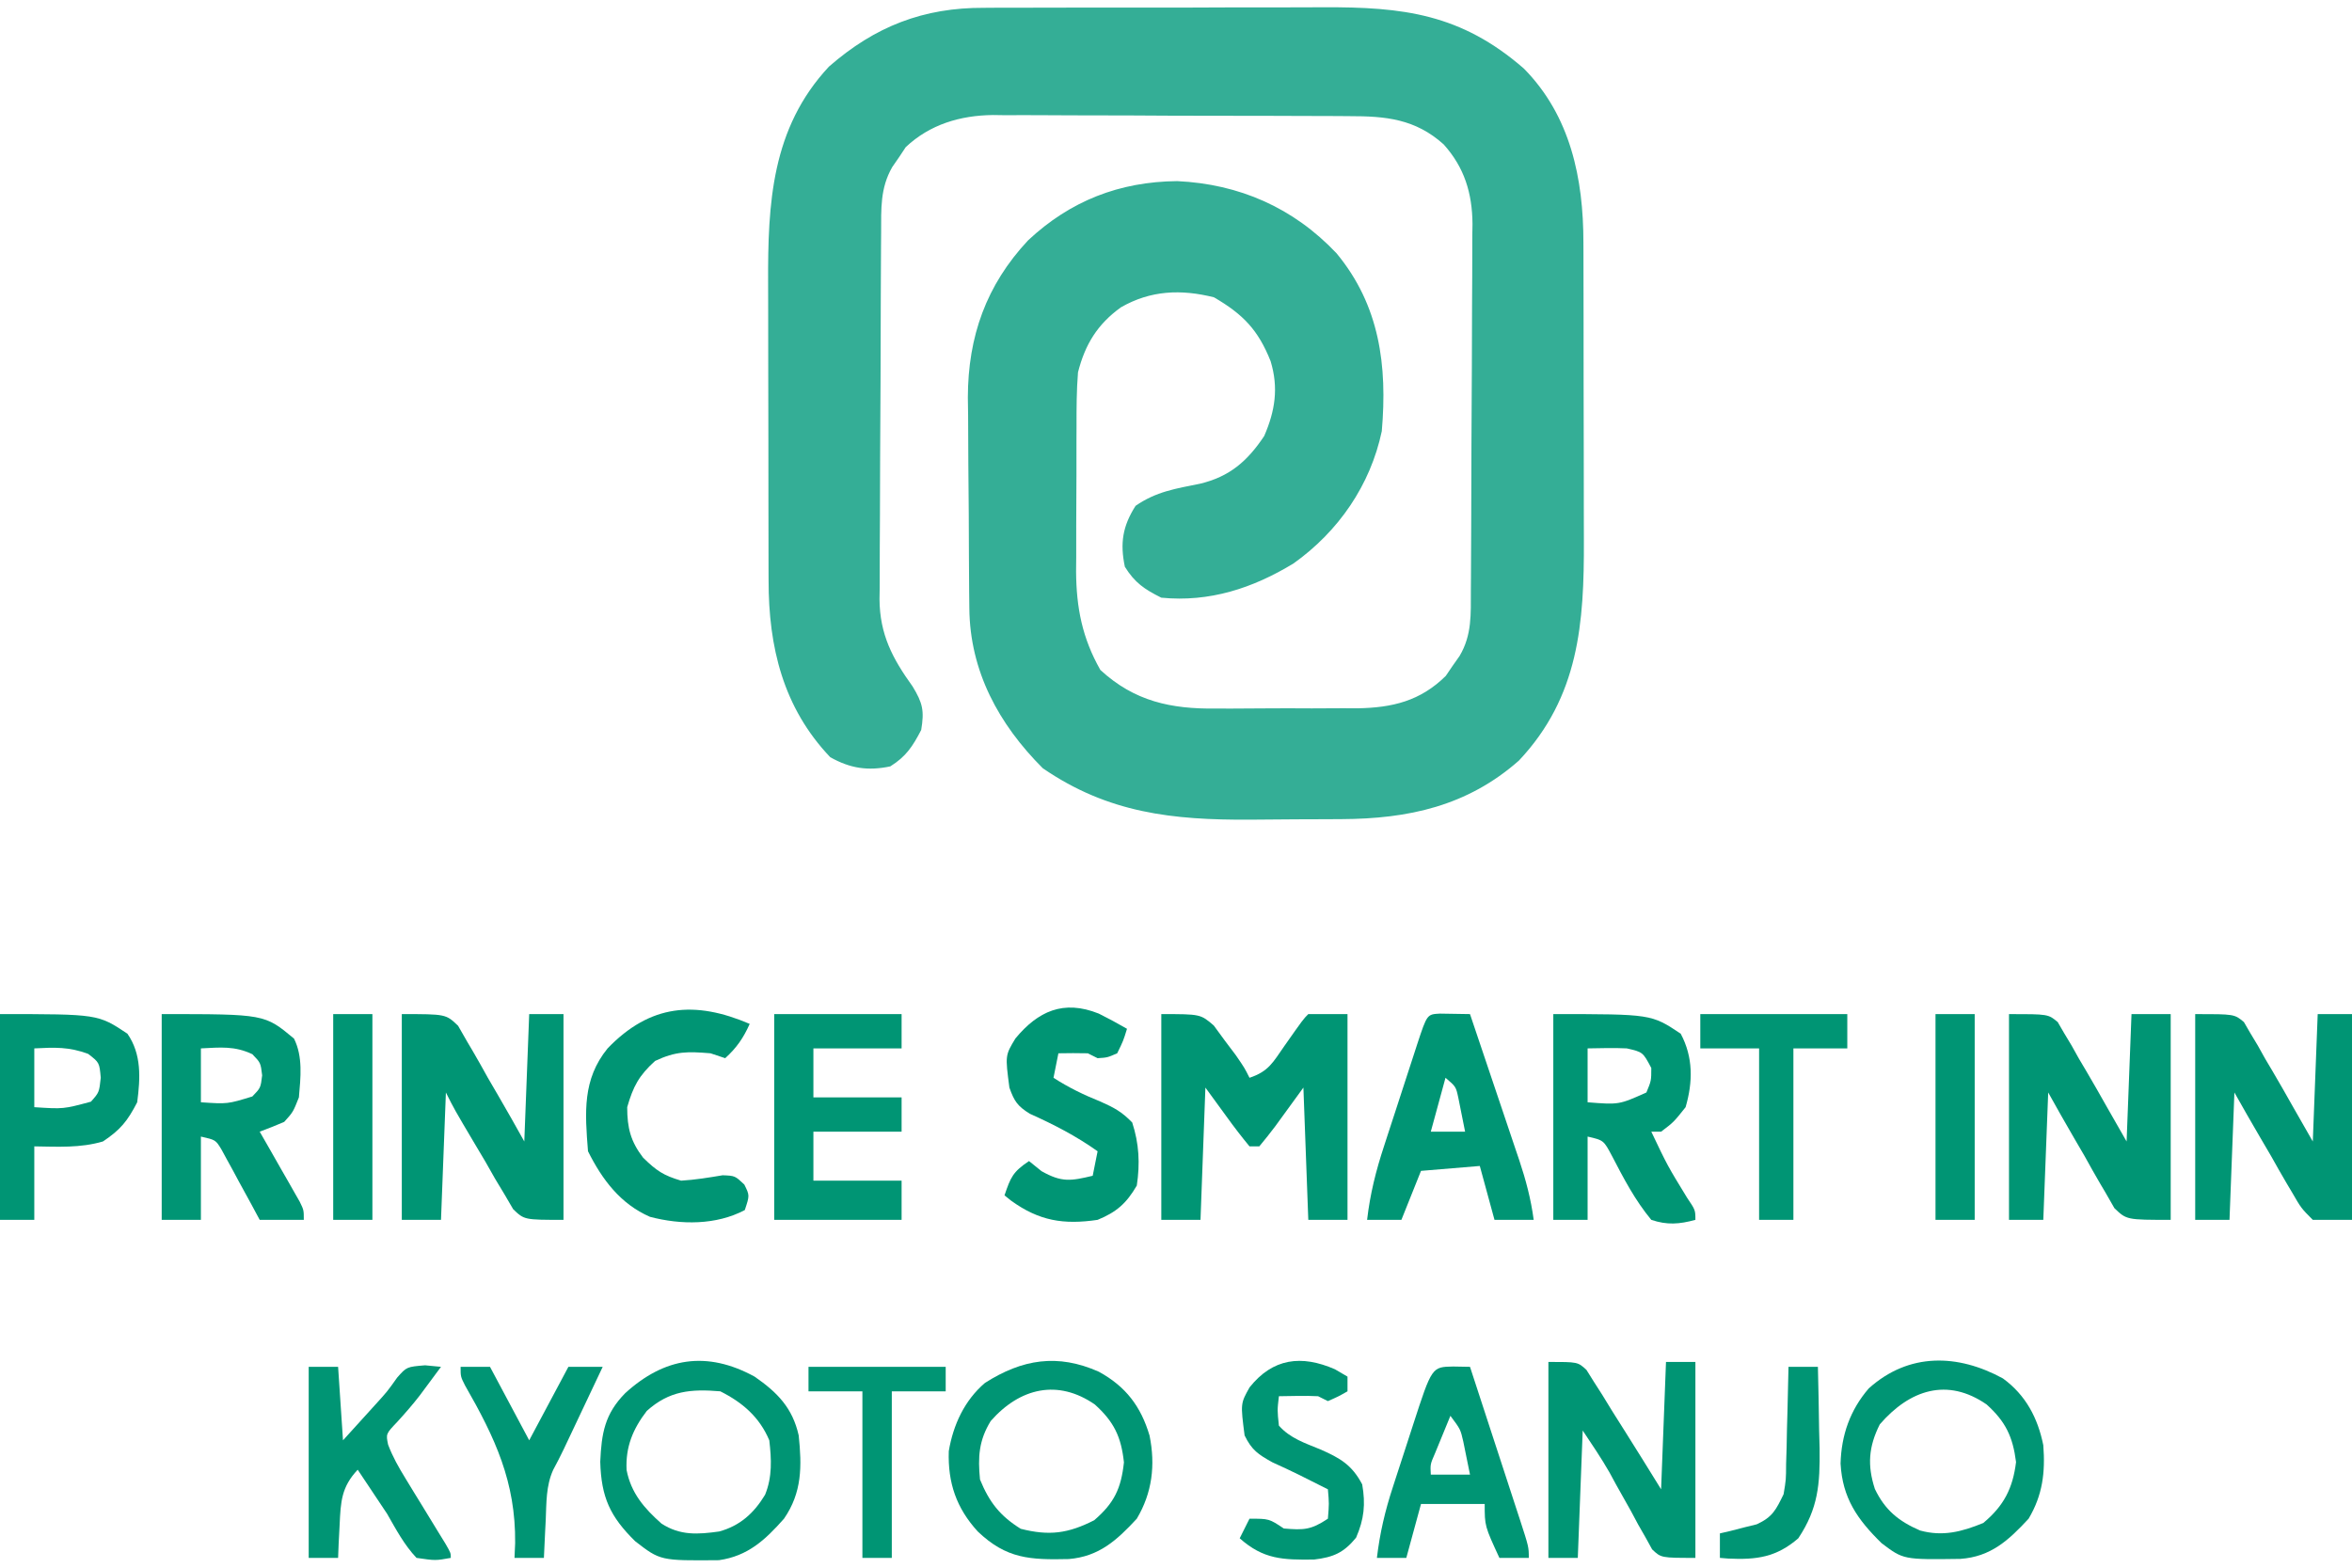 <?xml version="1.0" encoding="UTF-8"?>
<svg version="1.1" xmlns="http://www.w3.org/2000/svg" width="480" height="320">
<path d="M0 0 C0.939 -0.007 1.879 -0.014 2.847 -0.021 C5.927 -0.039 9.006 -0.035 12.086 -0.03 C14.244 -0.034 16.402 -0.039 18.56 -0.045 C23.074 -0.054 27.588 -0.052 32.102 -0.042 C37.864 -0.031 43.625 -0.051 49.387 -0.08 C53.841 -0.098 58.295 -0.098 62.75 -0.092 C64.873 -0.092 66.996 -0.098 69.12 -0.111 C85.536 -0.193 97.317 1.228 110.157 12.404 C119.666 22.054 122.31 34.859 122.302 47.935 C122.305 48.758 122.309 49.582 122.312 50.431 C122.322 53.137 122.324 55.843 122.325 58.549 C122.328 60.443 122.331 62.337 122.335 64.231 C122.341 68.196 122.343 72.161 122.342 76.126 C122.342 81.186 122.356 86.246 122.373 91.306 C122.384 95.218 122.386 99.129 122.385 103.04 C122.387 104.905 122.391 106.769 122.399 108.634 C122.463 125.548 121.421 140.615 109.137 153.658 C98.596 162.952 86.58 165.545 72.93 165.607 C71.946 165.613 70.962 165.619 69.948 165.624 C67.869 165.634 65.789 165.64 63.71 165.644 C60.563 165.654 57.417 165.685 54.27 165.717 C38.441 165.801 25.335 164.389 11.969 155.217 C2.971 146.218 -2.895 135.415 -3.02 122.595 C-3.04 120.877 -3.04 120.877 -3.059 119.124 C-3.067 117.894 -3.074 116.664 -3.082 115.396 C-3.09 114.12 -3.098 112.843 -3.106 111.528 C-3.12 108.827 -3.131 106.125 -3.138 103.424 C-3.149 99.991 -3.184 96.559 -3.224 93.126 C-3.256 89.821 -3.261 86.515 -3.269 83.209 C-3.287 81.991 -3.304 80.773 -3.322 79.518 C-3.291 67.104 0.419 56.607 8.969 47.467 C17.596 39.396 27.613 35.487 39.391 35.373 C52.093 35.969 63.109 40.8 71.907 50.092 C80.748 60.762 82.304 73.052 81.157 86.404 C78.831 97.447 72.3 106.891 63.157 113.404 C54.811 118.487 45.969 121.369 36.157 120.404 C32.711 118.681 30.754 117.365 28.719 114.092 C27.71 109.27 28.258 105.816 30.907 101.654 C35.112 98.742 39.09 98.145 44.055 97.142 C50.066 95.712 53.719 92.561 57.157 87.404 C59.388 82.273 60.116 77.572 58.469 72.135 C55.926 65.744 52.857 62.563 46.907 59.092 C40.176 57.409 33.986 57.653 27.911 61.138 C23.132 64.587 20.605 68.695 19.157 74.404 C18.861 78.068 18.853 81.718 18.856 85.392 C18.85 86.979 18.85 86.979 18.843 88.598 C18.837 90.831 18.837 93.064 18.841 95.297 C18.844 98.695 18.821 102.091 18.795 105.488 C18.793 107.664 18.792 109.841 18.793 112.017 C18.784 113.024 18.775 114.03 18.766 115.067 C18.814 122.476 20.039 128.676 23.719 135.154 C30.664 141.565 38.159 143.158 47.352 143.033 C48.384 143.035 49.417 143.038 50.48 143.04 C52.647 143.039 54.813 143.026 56.979 143.001 C60.28 142.967 63.578 142.98 66.879 143 C68.995 142.993 71.111 142.983 73.227 142.97 C74.693 142.978 74.693 142.978 76.189 142.985 C83.32 142.864 89.031 141.494 94.215 136.369 C94.898 135.365 94.898 135.365 95.594 134.342 C96.304 133.334 96.304 133.334 97.028 132.306 C99.579 128.007 99.318 123.764 99.334 118.929 C99.344 117.631 99.344 117.631 99.354 116.306 C99.373 113.439 99.385 110.572 99.395 107.705 C99.399 106.725 99.403 105.744 99.407 104.735 C99.428 99.545 99.443 94.355 99.452 89.165 C99.463 83.813 99.497 78.461 99.537 73.109 C99.563 68.987 99.572 64.865 99.575 60.743 C99.58 58.77 99.592 56.798 99.61 54.826 C99.635 52.059 99.634 49.293 99.627 46.526 C99.64 45.718 99.652 44.91 99.666 44.078 C99.609 37.845 98.017 32.583 93.78 27.874 C87.974 22.663 81.952 22.105 74.54 22.114 C73.696 22.107 72.851 22.1 71.98 22.093 C69.199 22.074 66.418 22.07 63.637 22.068 C61.694 22.062 59.752 22.055 57.809 22.048 C53.739 22.036 49.67 22.032 45.601 22.033 C40.402 22.034 35.205 22.006 30.006 21.972 C25.994 21.95 21.982 21.946 17.969 21.947 C16.053 21.944 14.138 21.936 12.222 21.92 C9.535 21.9 6.849 21.906 4.161 21.918 C3.38 21.907 2.599 21.896 1.794 21.884 C-4.865 21.959 -11.078 23.794 -16 28.439 C-16.443 29.108 -16.886 29.777 -17.343 30.467 C-17.807 31.138 -18.271 31.81 -18.75 32.502 C-21.236 36.826 -21.004 41.047 -21.02 45.879 C-21.027 46.745 -21.033 47.61 -21.04 48.502 C-21.06 51.369 -21.072 54.236 -21.082 57.103 C-21.086 58.083 -21.09 59.064 -21.094 60.074 C-21.115 65.263 -21.129 70.453 -21.138 75.643 C-21.149 80.995 -21.184 86.347 -21.224 91.699 C-21.25 95.821 -21.258 99.943 -21.262 104.065 C-21.267 106.038 -21.278 108.01 -21.297 109.982 C-21.321 112.749 -21.32 115.515 -21.313 118.282 C-21.332 119.494 -21.332 119.494 -21.352 120.73 C-21.287 127.912 -18.735 132.777 -14.593 138.529 C-12.525 141.927 -12.192 143.496 -12.843 147.404 C-14.581 150.752 -15.938 152.842 -19.156 154.842 C-23.739 155.801 -27.321 155.258 -31.406 152.967 C-41.039 142.84 -43.997 130.463 -43.989 116.874 C-43.992 116.05 -43.995 115.226 -43.999 114.377 C-44.008 111.671 -44.01 108.965 -44.011 106.26 C-44.014 104.365 -44.018 102.471 -44.021 100.577 C-44.027 96.612 -44.029 92.647 -44.029 88.682 C-44.028 83.622 -44.042 78.562 -44.059 73.502 C-44.07 69.59 -44.072 65.679 -44.072 61.768 C-44.073 59.903 -44.078 58.039 -44.085 56.174 C-44.146 39.974 -43.429 24.591 -31.664 11.994 C-22.255 3.776 -12.368 -0.064 0 0 Z " fill="#34AE96" transform="translate(200.843,1.596)"/>
<path d="M0 0 C8 0 8 0 10.715 2.336 C11.815 3.84 11.815 3.84 12.938 5.375 C13.689 6.373 14.441 7.37 15.215 8.398 C17 11 17 11 18 13 C21.921 11.693 22.78 9.857 25.125 6.5 C28.983 1.017 28.983 1.017 30 0 C32.64 0 35.28 0 38 0 C38 13.86 38 27.72 38 42 C35.36 42 32.72 42 30 42 C29.67 33.09 29.34 24.18 29 15 C26.121 18.944 26.121 18.944 23.256 22.898 C22.218 24.302 21.11 25.653 20 27 C19.34 27 18.68 27 18 27 C16.373 25.026 14.868 23.07 13.375 21 C11.931 19.02 10.488 17.04 9 15 C8.67 23.91 8.34 32.82 8 42 C5.36 42 2.72 42 0 42 C0 28.14 0 14.28 0 0 Z " fill="#009574" transform="translate(237,207)"/>
<path d="M0 0 C9 0 9 0 11.49 2.387 C12.114 3.476 12.737 4.565 13.379 5.688 C13.721 6.265 14.064 6.842 14.416 7.436 C15.497 9.274 16.53 11.135 17.562 13 C18.289 14.254 19.019 15.507 19.752 16.758 C21.544 19.818 23.267 22.904 25 26 C25.33 17.42 25.66 8.84 26 0 C28.31 0 30.62 0 33 0 C33 13.86 33 27.72 33 42 C25 42 25 42 22.731 39.829 C21.86 38.34 21.86 38.34 20.973 36.82 C20.326 35.747 19.68 34.673 19.014 33.566 C18.37 32.431 17.726 31.295 17.062 30.125 C16.392 28.997 15.721 27.869 15.029 26.707 C10.689 19.379 10.689 19.379 9 16 C8.67 24.58 8.34 33.16 8 42 C5.36 42 2.72 42 0 42 C0 28.14 0 14.28 0 0 Z " fill="#009574" transform="translate(82,207)"/>
<path d="M0 0 C8 0 8 0 9.946 1.633 C10.382 2.384 10.817 3.136 11.266 3.91 C11.763 4.736 12.261 5.561 12.773 6.412 C13.261 7.287 13.748 8.161 14.25 9.062 C14.753 9.91 15.255 10.758 15.773 11.631 C17.213 14.071 18.61 16.531 20 19 C21.32 21.31 22.64 23.62 24 26 C24.33 17.42 24.66 8.84 25 0 C27.64 0 30.28 0 33 0 C33 13.86 33 27.72 33 42 C24 42 24 42 21.51 39.613 C20.886 38.524 20.263 37.435 19.621 36.312 C19.279 35.735 18.936 35.158 18.584 34.564 C17.503 32.726 16.47 30.865 15.438 29 C14.711 27.746 13.981 26.493 13.248 25.242 C11.456 22.182 9.733 19.096 8 16 C7.67 24.58 7.34 33.16 7 42 C4.69 42 2.38 42 0 42 C0 28.14 0 14.28 0 0 Z " fill="#009574" transform="translate(410,207)"/>
<path d="M0 0 C8 0 8 0 9.946 1.633 C10.382 2.384 10.817 3.136 11.266 3.91 C11.763 4.736 12.261 5.561 12.773 6.412 C13.261 7.287 13.748 8.161 14.25 9.062 C14.753 9.91 15.255 10.758 15.773 11.631 C17.213 14.071 18.61 16.531 20 19 C21.32 21.31 22.64 23.62 24 26 C24.33 17.42 24.66 8.84 25 0 C27.31 0 29.62 0 32 0 C32 13.86 32 27.72 32 42 C29.36 42 26.72 42 24 42 C21.623 39.613 21.623 39.613 19.719 36.312 C19.375 35.735 19.031 35.158 18.677 34.564 C17.589 32.724 16.545 30.864 15.5 29 C14.768 27.746 14.034 26.493 13.297 25.242 C11.494 22.18 9.751 19.094 8 16 C7.67 24.58 7.34 33.16 7 42 C4.69 42 2.38 42 0 42 C0 28.14 0 14.28 0 0 Z " fill="#009574" transform="translate(448,207)"/>
<path d="M0 0 C21 0 21 0 27 5 C28.845 8.69 28.35 12.964 28 17 C26.812 20 26.812 20 25 22 C23.351 22.71 21.685 23.382 20 24 C20.65 25.132 21.299 26.264 21.969 27.43 C22.813 28.911 23.656 30.393 24.5 31.875 C24.929 32.621 25.359 33.368 25.801 34.137 C26.207 34.852 26.613 35.568 27.031 36.305 C27.408 36.965 27.785 37.624 28.174 38.304 C29 40 29 40 29 42 C26.03 42 23.06 42 20 42 C19.385 40.857 18.77 39.713 18.137 38.535 C17.321 37.044 16.504 35.553 15.688 34.062 C15.081 32.93 15.081 32.93 14.463 31.775 C14.067 31.057 13.67 30.338 13.262 29.598 C12.9 28.933 12.539 28.268 12.167 27.582 C10.998 25.679 10.998 25.679 8 25 C8 30.61 8 36.22 8 42 C5.36 42 2.72 42 0 42 C0 28.14 0 14.28 0 0 Z M8 7 C8 10.63 8 14.26 8 18 C13.433 18.366 13.433 18.366 18.5 16.812 C20.194 15.057 20.194 15.057 20.5 12.5 C20.194 9.943 20.194 9.943 18.5 8.188 C14.877 6.467 11.99 6.801 8 7 Z " fill="#009574" transform="translate(33,207)"/>
<path d="M0 0 C20 0 20 0 26 4 C28.57 8.805 28.5 13.837 27 19 C24.562 22.062 24.562 22.062 22 24 C21.34 24 20.68 24 20 24 C23.304 30.949 23.304 30.949 27.312 37.5 C29 40 29 40 29 42 C25.719 42.889 23.248 43.094 20 42 C16.678 37.986 14.394 33.61 12 29 C10.278 25.752 10.278 25.752 7 25 C7 30.61 7 36.22 7 42 C4.69 42 2.38 42 0 42 C0 28.14 0 14.28 0 0 Z M7 7 C7 10.63 7 14.26 7 18 C13.401 18.508 13.401 18.508 19 16 C19.998 13.591 19.998 13.591 20 11 C18.278 7.752 18.278 7.752 15 7 C13.606 6.933 12.208 6.915 10.812 6.938 C9.554 6.958 8.296 6.979 7 7 Z " fill="#009574" transform="translate(317,207)"/>
<path d="M0 0 C8.58 0 17.16 0 26 0 C26 2.31 26 4.62 26 7 C20.06 7 14.12 7 8 7 C8 10.3 8 13.6 8 17 C13.94 17 19.88 17 26 17 C26 19.31 26 21.62 26 24 C20.06 24 14.12 24 8 24 C8 27.3 8 30.6 8 34 C13.94 34 19.88 34 26 34 C26 36.64 26 39.28 26 42 C17.42 42 8.84 42 0 42 C0 28.14 0 14.28 0 0 Z " fill="#009574" transform="translate(158,207)"/>
<path d="M0 0 C2.051 0.033 4.102 0.065 6.152 0.098 C7.849 5.113 9.539 10.13 11.224 15.149 C11.798 16.855 12.373 18.56 12.95 20.264 C13.781 22.72 14.606 25.178 15.43 27.637 C15.687 28.393 15.944 29.15 16.209 29.929 C17.558 33.973 18.586 37.853 19.152 42.098 C16.512 42.098 13.872 42.098 11.152 42.098 C10.162 38.468 9.172 34.838 8.152 31.098 C4.192 31.428 0.232 31.758 -3.848 32.098 C-5.828 37.048 -5.828 37.048 -7.848 42.098 C-10.158 42.098 -12.468 42.098 -14.848 42.098 C-14.238 36.819 -13.041 32.051 -11.379 27.012 C-11.139 26.269 -10.898 25.527 -10.651 24.762 C-10.146 23.207 -9.638 21.652 -9.127 20.098 C-8.344 17.711 -7.57 15.321 -6.797 12.93 C-6.304 11.415 -5.81 9.901 -5.316 8.387 C-5.084 7.67 -4.852 6.954 -4.612 6.215 C-2.609 0.138 -2.609 0.138 0 0 Z M1.152 13.098 C-0.333 18.543 -0.333 18.543 -1.848 24.098 C0.462 24.098 2.772 24.098 5.152 24.098 C4.87 22.638 4.576 21.18 4.277 19.723 C4.034 18.504 4.034 18.504 3.785 17.262 C3.286 14.911 3.286 14.911 1.152 13.098 Z " fill="#009574" transform="translate(293.848,206.902)"/>
<path d="M0 0 C6 0 6 0 7.766 1.625 C8.255 2.409 8.745 3.192 9.25 4 C10.11 5.342 10.11 5.342 10.988 6.711 C11.652 7.796 12.316 8.882 13 10 C13.888 11.41 14.777 12.819 15.668 14.227 C18.14 18.135 20.567 22.067 23 26 C23.33 17.42 23.66 8.84 24 0 C25.98 0 27.96 0 30 0 C30 13.2 30 26.4 30 40 C23 40 23 40 21.167 38.259 C20.727 37.46 20.286 36.66 19.832 35.836 C19.331 34.961 18.83 34.085 18.314 33.184 C17.571 31.793 17.571 31.793 16.812 30.375 C15.799 28.57 14.785 26.765 13.77 24.961 C13.332 24.154 12.895 23.348 12.445 22.517 C10.767 19.595 8.869 16.804 7 14 C6.67 22.58 6.34 31.16 6 40 C4.02 40 2.04 40 0 40 C0 26.8 0 13.6 0 0 Z " fill="#009574" transform="translate(316,278)"/>
<path d="M0 0 C20 0 20 0 26 4 C28.919 8.202 28.644 13.083 28 18 C26.003 21.855 24.603 23.598 21 26 C16.391 27.356 11.76 27.071 7 27 C7 31.95 7 36.9 7 42 C4.69 42 2.38 42 0 42 C0 28.14 0 14.28 0 0 Z M7 7 C7 10.96 7 14.92 7 19 C12.95 19.388 12.95 19.388 18.562 17.875 C20.237 15.983 20.237 15.983 20.562 13 C20.287 9.899 20.287 9.899 18 8.125 C14.09 6.659 11.16 6.788 7 7 Z " fill="#009574" transform="translate(0,207)"/>
<path d="M0 0 C4.646 3.381 7.116 8.061 8.238 13.629 C8.666 19.187 8.095 23.827 5.238 28.629 C1.152 33.047 -2.49 36.402 -8.688 36.832 C-20.313 36.993 -20.313 36.993 -24.762 33.629 C-29.715 28.772 -32.746 24.433 -33.137 17.379 C-32.982 11.589 -31.191 6.433 -27.371 2.023 C-19.182 -5.325 -9.202 -5.023 0 0 Z M-25.137 9.379 C-27.429 13.963 -27.694 17.757 -26.137 22.555 C-24.062 26.88 -21.287 29.142 -16.914 31.039 C-12.282 32.309 -8.427 31.31 -4.012 29.504 C0.209 25.987 2.022 22.391 2.676 17.066 C2.018 11.902 0.551 8.813 -3.324 5.316 C-11.342 -0.234 -19.015 2.29 -25.137 9.379 Z " fill="#009574" transform="translate(408.762,281.371)"/>
<path d="M0 0 C4.668 3.231 7.743 6.395 9 12 C9.659 18.285 9.7 23.642 6 29 C2.147 33.36 -1.388 36.626 -7.27 37.469 C-19.237 37.574 -19.237 37.574 -24.379 33.594 C-29.482 28.577 -31.302 24.636 -31.5 17.375 C-31.239 11.571 -30.598 7.649 -26.418 3.387 C-18.401 -3.932 -9.731 -5.325 0 0 Z M-22 7 C-24.842 10.691 -26.362 14.369 -26.125 19.062 C-25.216 23.768 -22.521 26.883 -19 30 C-15.192 32.47 -11.586 32.221 -7.219 31.609 C-2.981 30.446 -0.14 27.889 2.141 24.109 C3.627 20.46 3.444 16.871 3 13 C1.01 8.286 -2.443 5.278 -7 3 C-12.988 2.493 -17.401 2.865 -22 7 Z " fill="#009574" transform="translate(154,281)"/>
<path d="M0 0 C5.485 2.994 8.584 7.065 10.355 13.043 C11.573 19.081 10.892 24.718 7.75 30 C3.668 34.414 0.033 37.729 -6.141 38.238 C-14.039 38.413 -18.833 38.215 -24.707 32.609 C-29.073 27.828 -30.832 22.681 -30.621 16.215 C-29.722 10.85 -27.412 5.842 -23.242 2.289 C-15.625 -2.573 -8.398 -3.741 0 0 Z M-22.062 10.062 C-24.499 14.038 -24.7 17.427 -24.25 22 C-22.36 26.619 -20.187 29.416 -15.938 32.062 C-10.127 33.54 -6.268 33.028 -0.938 30.312 C3.14 26.804 4.554 23.83 5.125 18.5 C4.566 13.283 3.088 10.207 -0.812 6.688 C-8.35 1.469 -16.095 3.272 -22.062 10.062 Z " fill="#009574" transform="translate(224.25,280)"/>
<path d="M0 0 C1.958 0.982 3.872 2.004 5.766 3.105 C5.016 5.543 5.016 5.543 3.766 8.105 C1.766 8.98 1.766 8.98 -0.234 9.105 C-0.894 8.775 -1.554 8.445 -2.234 8.105 C-4.234 8.065 -6.235 8.062 -8.234 8.105 C-8.564 9.755 -8.894 11.405 -9.234 13.105 C-6.122 15.114 -3.033 16.606 0.391 17.98 C3.154 19.213 4.697 20.035 6.828 22.23 C8.24 26.561 8.44 30.602 7.766 35.105 C5.633 38.761 3.626 40.513 -0.234 42.105 C-7.191 43.132 -12.163 42.317 -17.871 38.199 C-18.321 37.838 -18.771 37.477 -19.234 37.105 C-17.985 33.452 -17.563 32.325 -14.234 30.105 C-13.389 30.786 -12.543 31.467 -11.672 32.168 C-7.564 34.483 -5.725 34.183 -1.234 33.105 C-0.904 31.455 -0.574 29.805 -0.234 28.105 C-4.64 24.975 -9.13 22.661 -14.062 20.449 C-16.583 18.89 -17.258 17.872 -18.234 15.105 C-19.097 8.526 -19.097 8.526 -16.996 5.066 C-12.406 -0.469 -7.223 -2.892 0 0 Z " fill="#009574" transform="translate(224.234,206.895)"/>
<path d="M0 0 C-1.293 2.884 -2.659 4.872 -5 7 C-5.99 6.67 -6.98 6.34 -8 6 C-12.649 5.619 -15.074 5.563 -19.312 7.562 C-22.595 10.539 -23.775 12.748 -25 17 C-25 21.243 -24.302 23.985 -21.75 27.312 C-19.009 29.991 -17.598 30.935 -14 32 C-11.118 31.83 -8.369 31.374 -5.523 30.898 C-3 31 -3 31 -1.102 32.789 C0 35 0 35 -1 38 C-6.851 41.097 -14.029 41.044 -20.348 39.383 C-26.375 36.758 -30.108 31.784 -33 26 C-33.628 18.063 -34.159 11.349 -29 5 C-20.321 -4.016 -11.168 -4.786 0 0 Z " fill="#009574" transform="translate(153,209)"/>
<path d="M0 0 C1.98 0 3.96 0 6 0 C6.33 4.95 6.66 9.9 7 15 C8.402 13.453 9.805 11.906 11.25 10.312 C12.039 9.442 12.828 8.572 13.641 7.676 C16.033 5.043 16.033 5.043 18.062 2.188 C20 0 20 0 23.75 -0.312 C24.823 -0.209 25.895 -0.106 27 0 C26.106 1.21 25.21 2.418 24.312 3.625 C23.771 4.355 23.23 5.084 22.672 5.836 C21.208 7.731 19.675 9.483 18.062 11.25 C15.75 13.682 15.75 13.682 16.201 15.876 C17.136 18.361 18.334 20.467 19.723 22.73 C20.261 23.615 20.799 24.5 21.354 25.412 C22.199 26.786 22.199 26.786 23.062 28.188 C24.18 30.013 25.296 31.84 26.41 33.668 C26.907 34.475 27.403 35.282 27.914 36.114 C29 38 29 38 29 39 C25.875 39.562 25.875 39.562 22 39 C19.477 36.323 17.819 33.18 16 30 C14.887 28.304 13.763 26.616 12.625 24.938 C11.75 23.625 10.875 22.312 10 21 C6.674 24.531 6.532 27.502 6.312 32.25 C6.247 33.513 6.181 34.777 6.113 36.078 C6.076 37.042 6.039 38.007 6 39 C4.02 39 2.04 39 0 39 C0 26.13 0 13.26 0 0 Z " fill="#009574" transform="translate(63,279)"/>
<path d="M0 0 C1.134 0.021 2.269 0.041 3.438 0.062 C5.15 5.294 6.859 10.527 8.564 15.761 C9.145 17.542 9.727 19.323 10.311 21.104 C11.147 23.659 11.98 26.216 12.812 28.773 C13.075 29.572 13.337 30.371 13.608 31.195 C15.438 36.835 15.438 36.835 15.438 39.062 C13.457 39.062 11.477 39.062 9.438 39.062 C6.438 32.562 6.438 32.562 6.438 28.062 C2.147 28.062 -2.143 28.062 -6.562 28.062 C-7.553 31.692 -8.543 35.322 -9.562 39.062 C-11.543 39.062 -13.523 39.062 -15.562 39.062 C-14.969 34.05 -13.893 29.432 -12.312 24.633 C-12.094 23.957 -11.876 23.281 -11.651 22.585 C-11.193 21.171 -10.733 19.757 -10.27 18.345 C-9.558 16.175 -8.857 14.002 -8.156 11.828 C-4.34 0.076 -4.34 0.076 0 0 Z M-0.562 10.062 C-1.233 11.686 -1.899 13.311 -2.562 14.938 C-2.934 15.842 -3.305 16.747 -3.688 17.68 C-4.677 19.952 -4.677 19.952 -4.562 22.062 C-1.923 22.062 0.718 22.062 3.438 22.062 C3.154 20.623 2.86 19.186 2.562 17.75 C2.319 16.549 2.319 16.549 2.07 15.324 C1.493 12.809 1.493 12.809 -0.562 10.062 Z " fill="#009574" transform="translate(296.562,278.938)"/>
<path d="M0 0 C9.9 0 19.8 0 30 0 C30 2.31 30 4.62 30 7 C26.37 7 22.74 7 19 7 C19 18.55 19 30.1 19 42 C16.69 42 14.38 42 12 42 C12 30.45 12 18.9 12 7 C8.04 7 4.08 7 0 7 C0 4.69 0 2.38 0 0 Z " fill="#009574" transform="translate(347,207)"/>
<path d="M0 0 C0.846 0.495 1.691 0.99 2.562 1.5 C2.562 2.49 2.562 3.48 2.562 4.5 C0.688 5.562 0.688 5.562 -1.438 6.5 C-2.098 6.17 -2.757 5.84 -3.438 5.5 C-4.811 5.431 -6.188 5.415 -7.562 5.438 C-8.841 5.458 -10.12 5.479 -11.438 5.5 C-11.771 8.374 -11.771 8.374 -11.438 11.5 C-9.121 14.119 -6.104 15.06 -2.938 16.375 C1.037 18.117 3.486 19.527 5.562 23.5 C6.27 27.547 5.951 30.606 4.312 34.375 C1.783 37.447 -0.29 38.363 -4.242 38.836 C-10.636 38.917 -14.577 38.821 -19.438 34.5 C-18.777 33.18 -18.117 31.86 -17.438 30.5 C-13.438 30.5 -13.438 30.5 -10.438 32.5 C-6.363 32.84 -4.907 32.813 -1.438 30.5 C-1.187 27.416 -1.187 27.416 -1.438 24.5 C-1.945 24.246 -2.453 23.992 -2.977 23.73 C-4.409 23.014 -5.84 22.295 -7.27 21.574 C-9.078 20.678 -10.911 19.833 -12.75 19 C-15.676 17.367 -16.973 16.51 -18.438 13.5 C-19.277 6.995 -19.277 6.995 -17.418 3.684 C-12.677 -2.261 -6.861 -2.994 0 0 Z " fill="#009574" transform="translate(272.438,279.5)"/>
<path d="M0 0 C1.98 0 3.96 0 6 0 C8.64 4.95 11.28 9.9 14 15 C16.64 10.05 19.28 5.1 22 0 C24.31 0 26.62 0 29 0 C27.542 3.084 26.084 6.167 24.625 9.25 C24.212 10.123 23.8 10.995 23.375 11.895 C22.776 13.161 22.776 13.161 22.164 14.453 C21.797 15.228 21.431 16.003 21.053 16.802 C20.368 18.232 19.648 19.647 18.891 21.041 C17.419 24.278 17.524 27.748 17.375 31.25 C17.336 31.995 17.298 32.74 17.258 33.508 C17.164 35.338 17.081 37.169 17 39 C15.02 39 13.04 39 11 39 C11.044 38.005 11.088 37.01 11.133 35.984 C11.253 23.477 7.057 14.523 0.902 3.793 C0 2 0 2 0 0 Z " fill="#009574" transform="translate(94,279)"/>
<path d="M0 0 C9.24 0 18.48 0 28 0 C28 1.65 28 3.3 28 5 C24.37 5 20.74 5 17 5 C17 16.22 17 27.44 17 39 C15.02 39 13.04 39 11 39 C11 27.78 11 16.56 11 5 C7.37 5 3.74 5 0 5 C0 3.35 0 1.7 0 0 Z " fill="#009574" transform="translate(165,279)"/>
<path d="M0 0 C2.64 0 5.28 0 8 0 C8 13.86 8 27.72 8 42 C5.36 42 2.72 42 0 42 C0 28.14 0 14.28 0 0 Z " fill="#009574" transform="translate(395,207)"/>
<path d="M0 0 C2.64 0 5.28 0 8 0 C8 13.86 8 27.72 8 42 C5.36 42 2.72 42 0 42 C0 28.14 0 14.28 0 0 Z " fill="#009574" transform="translate(68,207)"/>
<path d="M0 0 C1.98 0 3.96 0 6 0 C6.117 4.333 6.188 8.666 6.25 13 C6.3 14.831 6.3 14.831 6.352 16.699 C6.43 23.97 6.069 28.886 2 35 C-2.463 38.86 -6.473 39.412 -12.277 39.141 C-12.846 39.094 -13.414 39.048 -14 39 C-14 37.35 -14 35.7 -14 34 C-13.313 33.841 -12.626 33.683 -11.918 33.52 C-10.566 33.17 -10.566 33.17 -9.188 32.812 C-8.294 32.592 -7.401 32.372 -6.48 32.145 C-3.23 30.645 -2.562 29.194 -1 26 C-0.502 23.012 -0.502 23.012 -0.488 19.824 C-0.453 18.667 -0.417 17.51 -0.381 16.318 C-0.358 15.12 -0.336 13.922 -0.312 12.688 C-0.278 11.47 -0.244 10.252 -0.209 8.998 C-0.127 5.999 -0.057 3 0 0 Z " fill="#009574" transform="translate(365,279)"/>
</svg>
